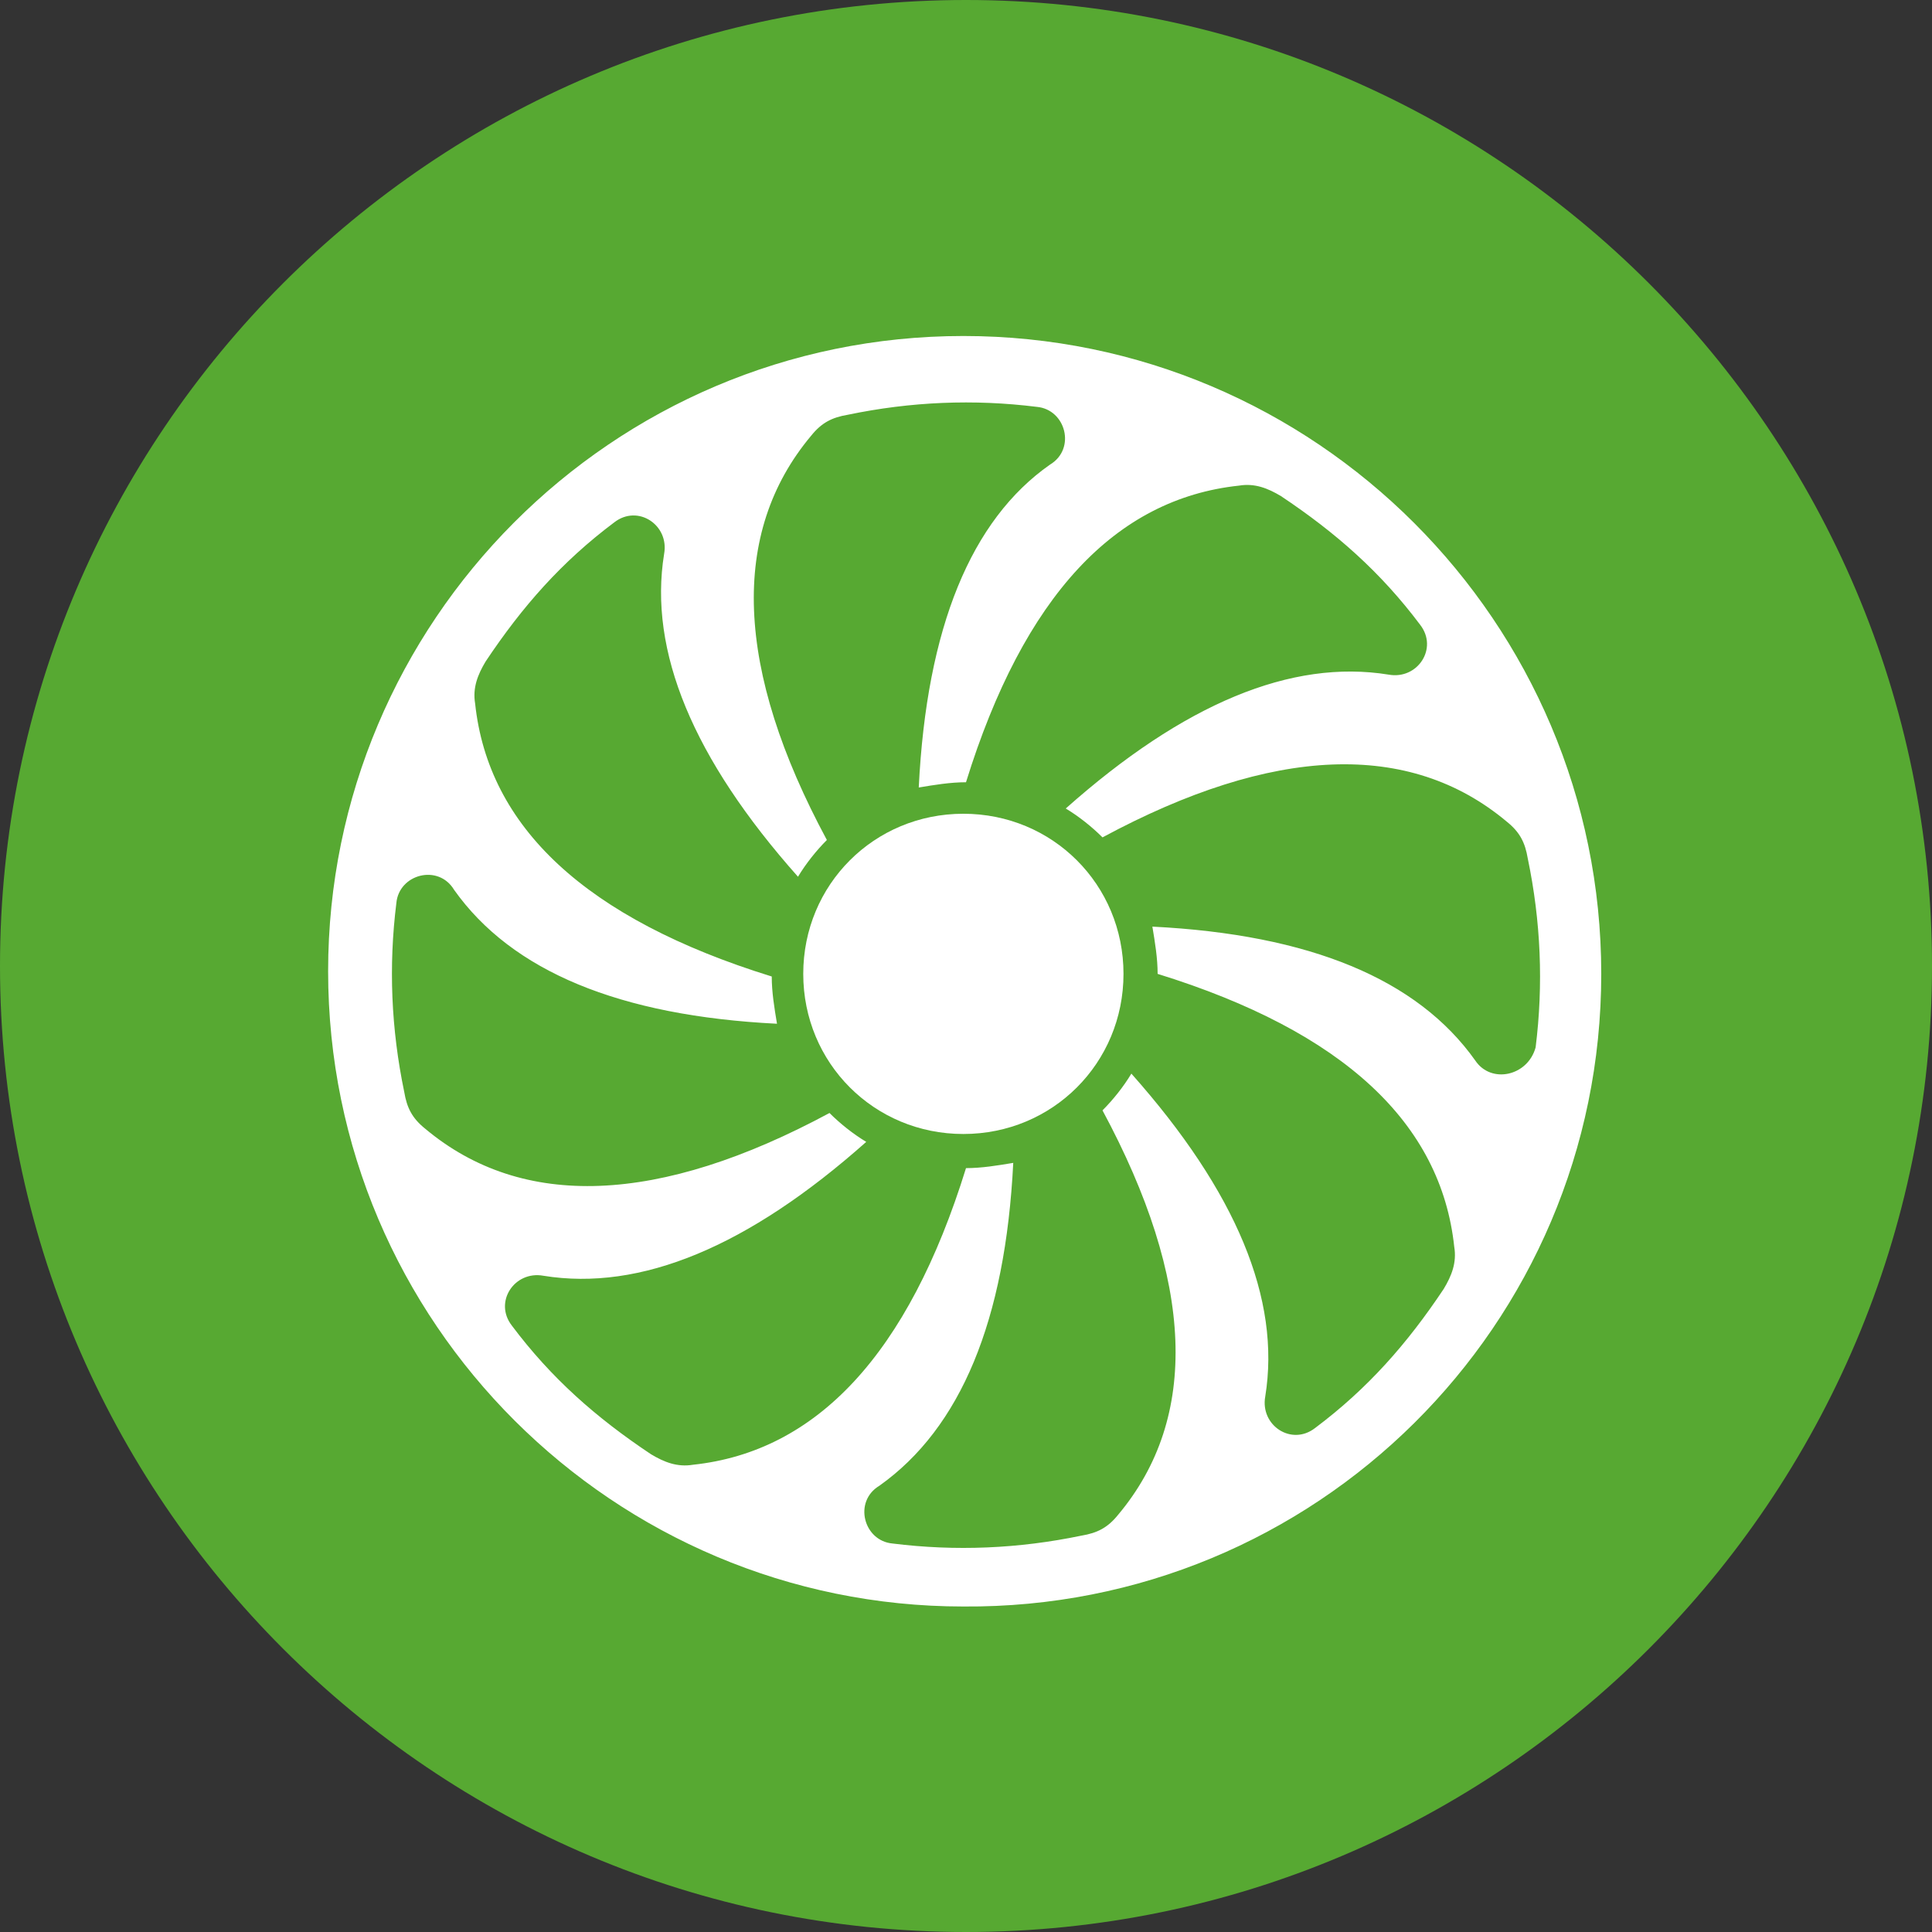 <?xml version="1.0" encoding="utf-8"?>
<!-- Generator: Adobe Illustrator 22.0.1, SVG Export Plug-In . SVG Version: 6.00 Build 0)  -->
<svg version="1.1" id="Laag_1" xmlns="http://www.w3.org/2000/svg" xmlns:xlink="http://www.w3.org/1999/xlink" x="0px" y="0px"
	 viewBox="0 0 73.6 73.6" style="enable-background:new 0 0 73.6 73.6;" xml:space="preserve">
<rect x="0" y="0" width="73.6" height="73.6" fill="#333333" stroke="none"/>
<style type="text/css">
	.st0{fill:#57A932;}
	.st1{fill:#FFFFFF;}
	.st2{fill:#E73137;}
</style>
<g>
	<path class="st0" d="M36.8,73.6c20.3,0,36.8-16.5,36.8-36.8S57.1,0,36.8,0C16.5,0,0,16.5,0,36.8S16.5,73.6,36.8,73.6"/>
</g>
<g>
	<g>
		<path class="st1" d="M36.7,31c-3.4,0-6.1,2.7-6.1,6.1c0,3.4,2.7,6.1,6.1,6.1c3.4,0,6.1-2.7,6.1-6.1C42.8,33.7,40.1,31,36.7,31z"/>
		<path class="st1" d="M36.7,12.8c-13.4,0-24.2,10.9-24.2,24.2c0,13.4,10.9,24.2,24.2,24.2C50.1,61.3,61,50.5,61,37.1
			C61,23.7,50.1,12.8,36.7,12.8z M56.2,40.4c-2.2-3.1-6.3-4.8-12.3-5.1c0.1,0.6,0.2,1.2,0.2,1.8c7.1,2.2,10.8,5.7,11.3,10.4
			c0.1,0.6-0.1,1.1-0.4,1.6c-1.4,2.1-2.9,3.8-4.9,5.3c-0.9,0.7-2.1-0.1-1.9-1.2c0.6-3.7-1.1-7.8-5.1-12.3c-0.3,0.5-0.7,1-1.1,1.4
			c3.5,6.5,3.7,11.7,0.6,15.4c-0.4,0.5-0.8,0.7-1.4,0.8c-2.4,0.5-4.8,0.6-7.2,0.3c-1.1-0.1-1.5-1.6-0.5-2.2
			c3.1-2.2,4.8-6.3,5.1-12.3c-0.6,0.1-1.2,0.2-1.8,0.2c-2.2,7.1-5.7,10.8-10.4,11.3c-0.6,0.1-1.1-0.1-1.6-0.4
			c-2.1-1.4-3.8-2.9-5.3-4.9c-0.7-0.9,0.1-2.1,1.2-1.9c3.7,0.6,7.8-1.1,12.3-5.1c-0.5-0.3-1-0.7-1.4-1.1c-6.5,3.5-11.7,3.7-15.4,0.6
			c-0.5-0.4-0.7-0.8-0.8-1.4c-0.5-2.4-0.6-4.8-0.3-7.2c0.1-1.1,1.6-1.5,2.2-0.5c2.2,3.1,6.3,4.8,12.3,5.1c-0.1-0.6-0.2-1.2-0.2-1.8
			c-7.1-2.2-10.8-5.7-11.3-10.4c-0.1-0.6,0.1-1.1,0.4-1.6c1.4-2.1,2.9-3.8,4.9-5.3c0.9-0.7,2.1,0.1,1.9,1.2
			c-0.6,3.7,1.1,7.8,5.1,12.3c0.3-0.5,0.7-1,1.1-1.4c-3.5-6.5-3.7-11.7-0.6-15.4c0.4-0.5,0.8-0.7,1.4-0.8c2.4-0.5,4.8-0.6,7.2-0.3
			c1.1,0.1,1.5,1.6,0.5,2.2C37,19.8,35.3,23.9,35,30c0.6-0.1,1.2-0.2,1.8-0.2c2.2-7.1,5.7-10.8,10.4-11.3c0.6-0.1,1.1,0.1,1.6,0.4
			c2.1,1.4,3.8,2.9,5.3,4.9c0.7,0.9-0.1,2.1-1.2,1.9c-3.7-0.6-7.8,1.1-12.3,5.1c0.5,0.3,1,0.7,1.4,1.1c6.5-3.5,11.7-3.7,15.4-0.6
			c0.5,0.4,0.7,0.8,0.8,1.4c0.5,2.4,0.6,4.8,0.3,7.2C58.2,41,56.8,41.3,56.2,40.4z"/>
	</g>
</g>
</svg>

